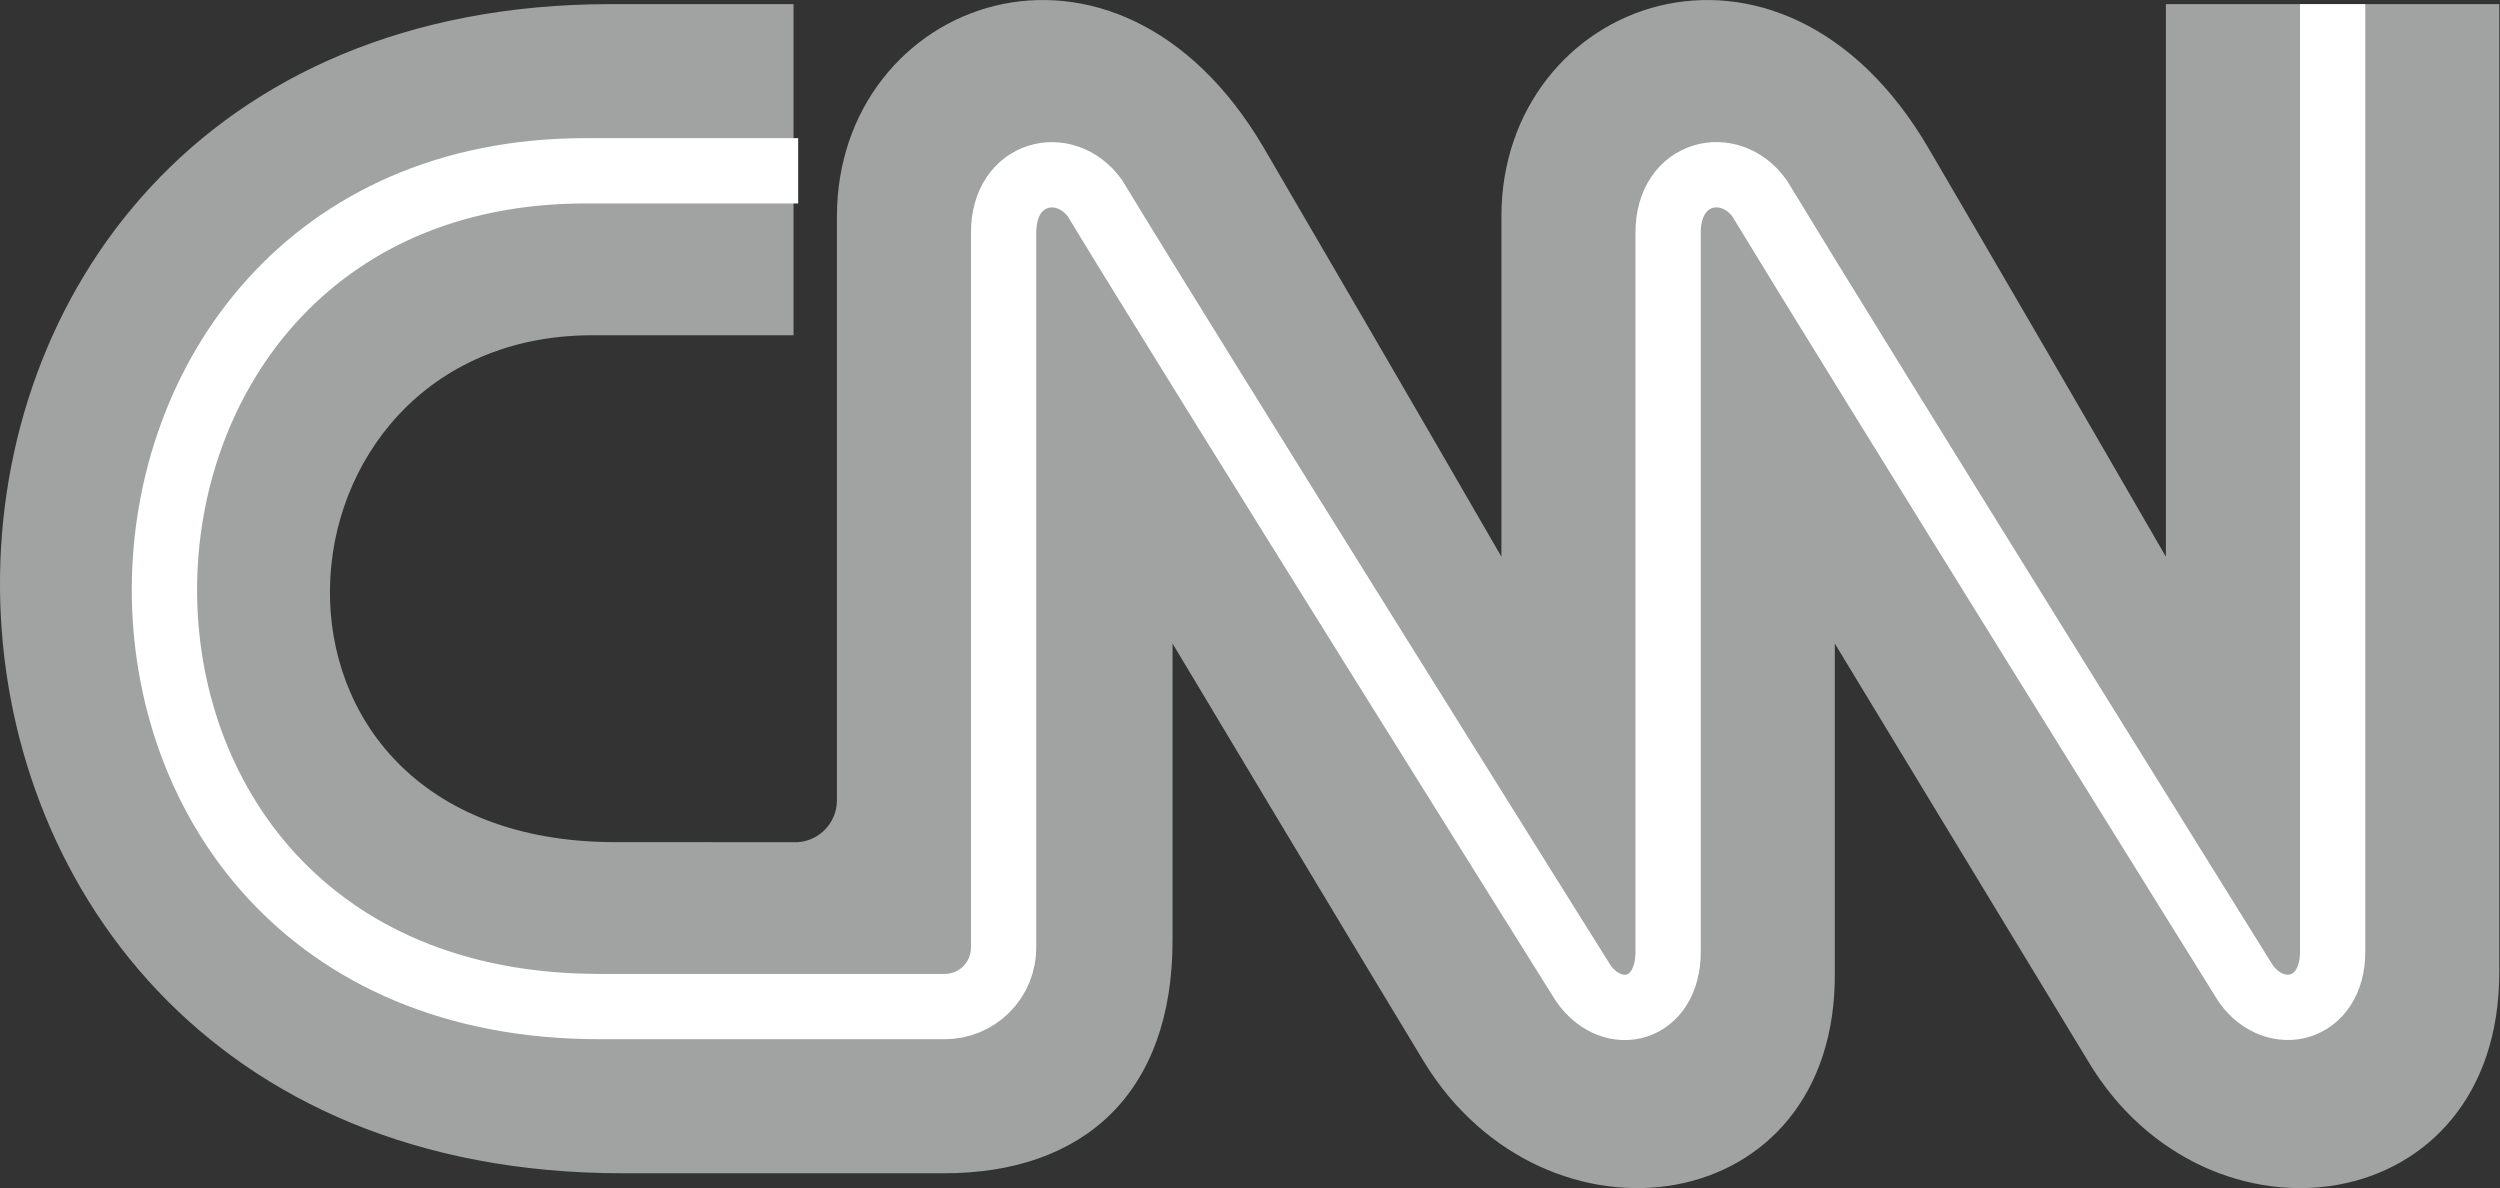 <svg width="101" height="48" viewBox="0 0 101 48" fill="none" xmlns="http://www.w3.org/2000/svg">
<rect x="0" y="0" width="101" height="48" fill="#333333" stroke="none"/>
<g clip-path="url(#clip0_11625_7678)">
<path fill-rule="evenodd" clip-rule="evenodd" d="M32.244 34.024C32.665 33.992 33.059 33.804 33.349 33.497C33.639 33.19 33.804 32.786 33.812 32.364V8.747C33.812 -0.018 45.068 -4.261 51.062 5.979C57.15 16.406 60.657 22.492 60.657 22.492V8.747C60.657 -0.018 71.913 -4.261 77.907 5.979C81.121 11.474 84.319 16.979 87.502 22.492V0.167H100.971V39.283C100.971 49.338 89.159 50.906 84.364 42.88C81.505 38.176 74.126 25.998 74.126 25.998V39.283C74.217 49.338 62.408 50.906 57.519 42.88C54.66 38.176 47.371 25.998 47.371 25.998V37.99C47.371 44.172 43.773 47.4 38.146 47.4H25.14C-8.164 47.4 -8.441 0.166 24.679 0.166H32.059V13.544H23.94C10.379 13.544 8.899 34.023 24.863 34.023L32.244 34.024Z" fill="#A0A3A2"/>
<path d="M94.239 0.166V38.451C94.239 40.85 91.931 41.404 90.733 39.743C90.733 39.743 75.05 14.557 71.083 8.008C69.883 6.347 67.392 6.903 67.392 9.392V38.453C67.392 40.852 65.178 41.406 63.979 39.746C63.979 39.746 48.204 14.56 44.236 8.01C43.038 6.35 40.546 6.905 40.546 9.394V38.267C40.548 38.583 40.488 38.896 40.368 39.188C40.249 39.48 40.072 39.746 39.849 39.969C39.626 40.192 39.36 40.368 39.068 40.488C38.776 40.608 38.463 40.668 38.147 40.665H24.217C0.509 40.665 1.247 6.9 23.664 6.9H32.246" stroke="white" stroke-width="2.638" stroke-miterlimit="2.613"/>
</g>
<defs>
<clipPath id="clip0_11625_7678">
<rect width="100.973" height="48" fill="white"/>
</clipPath>
</defs>
</svg>

